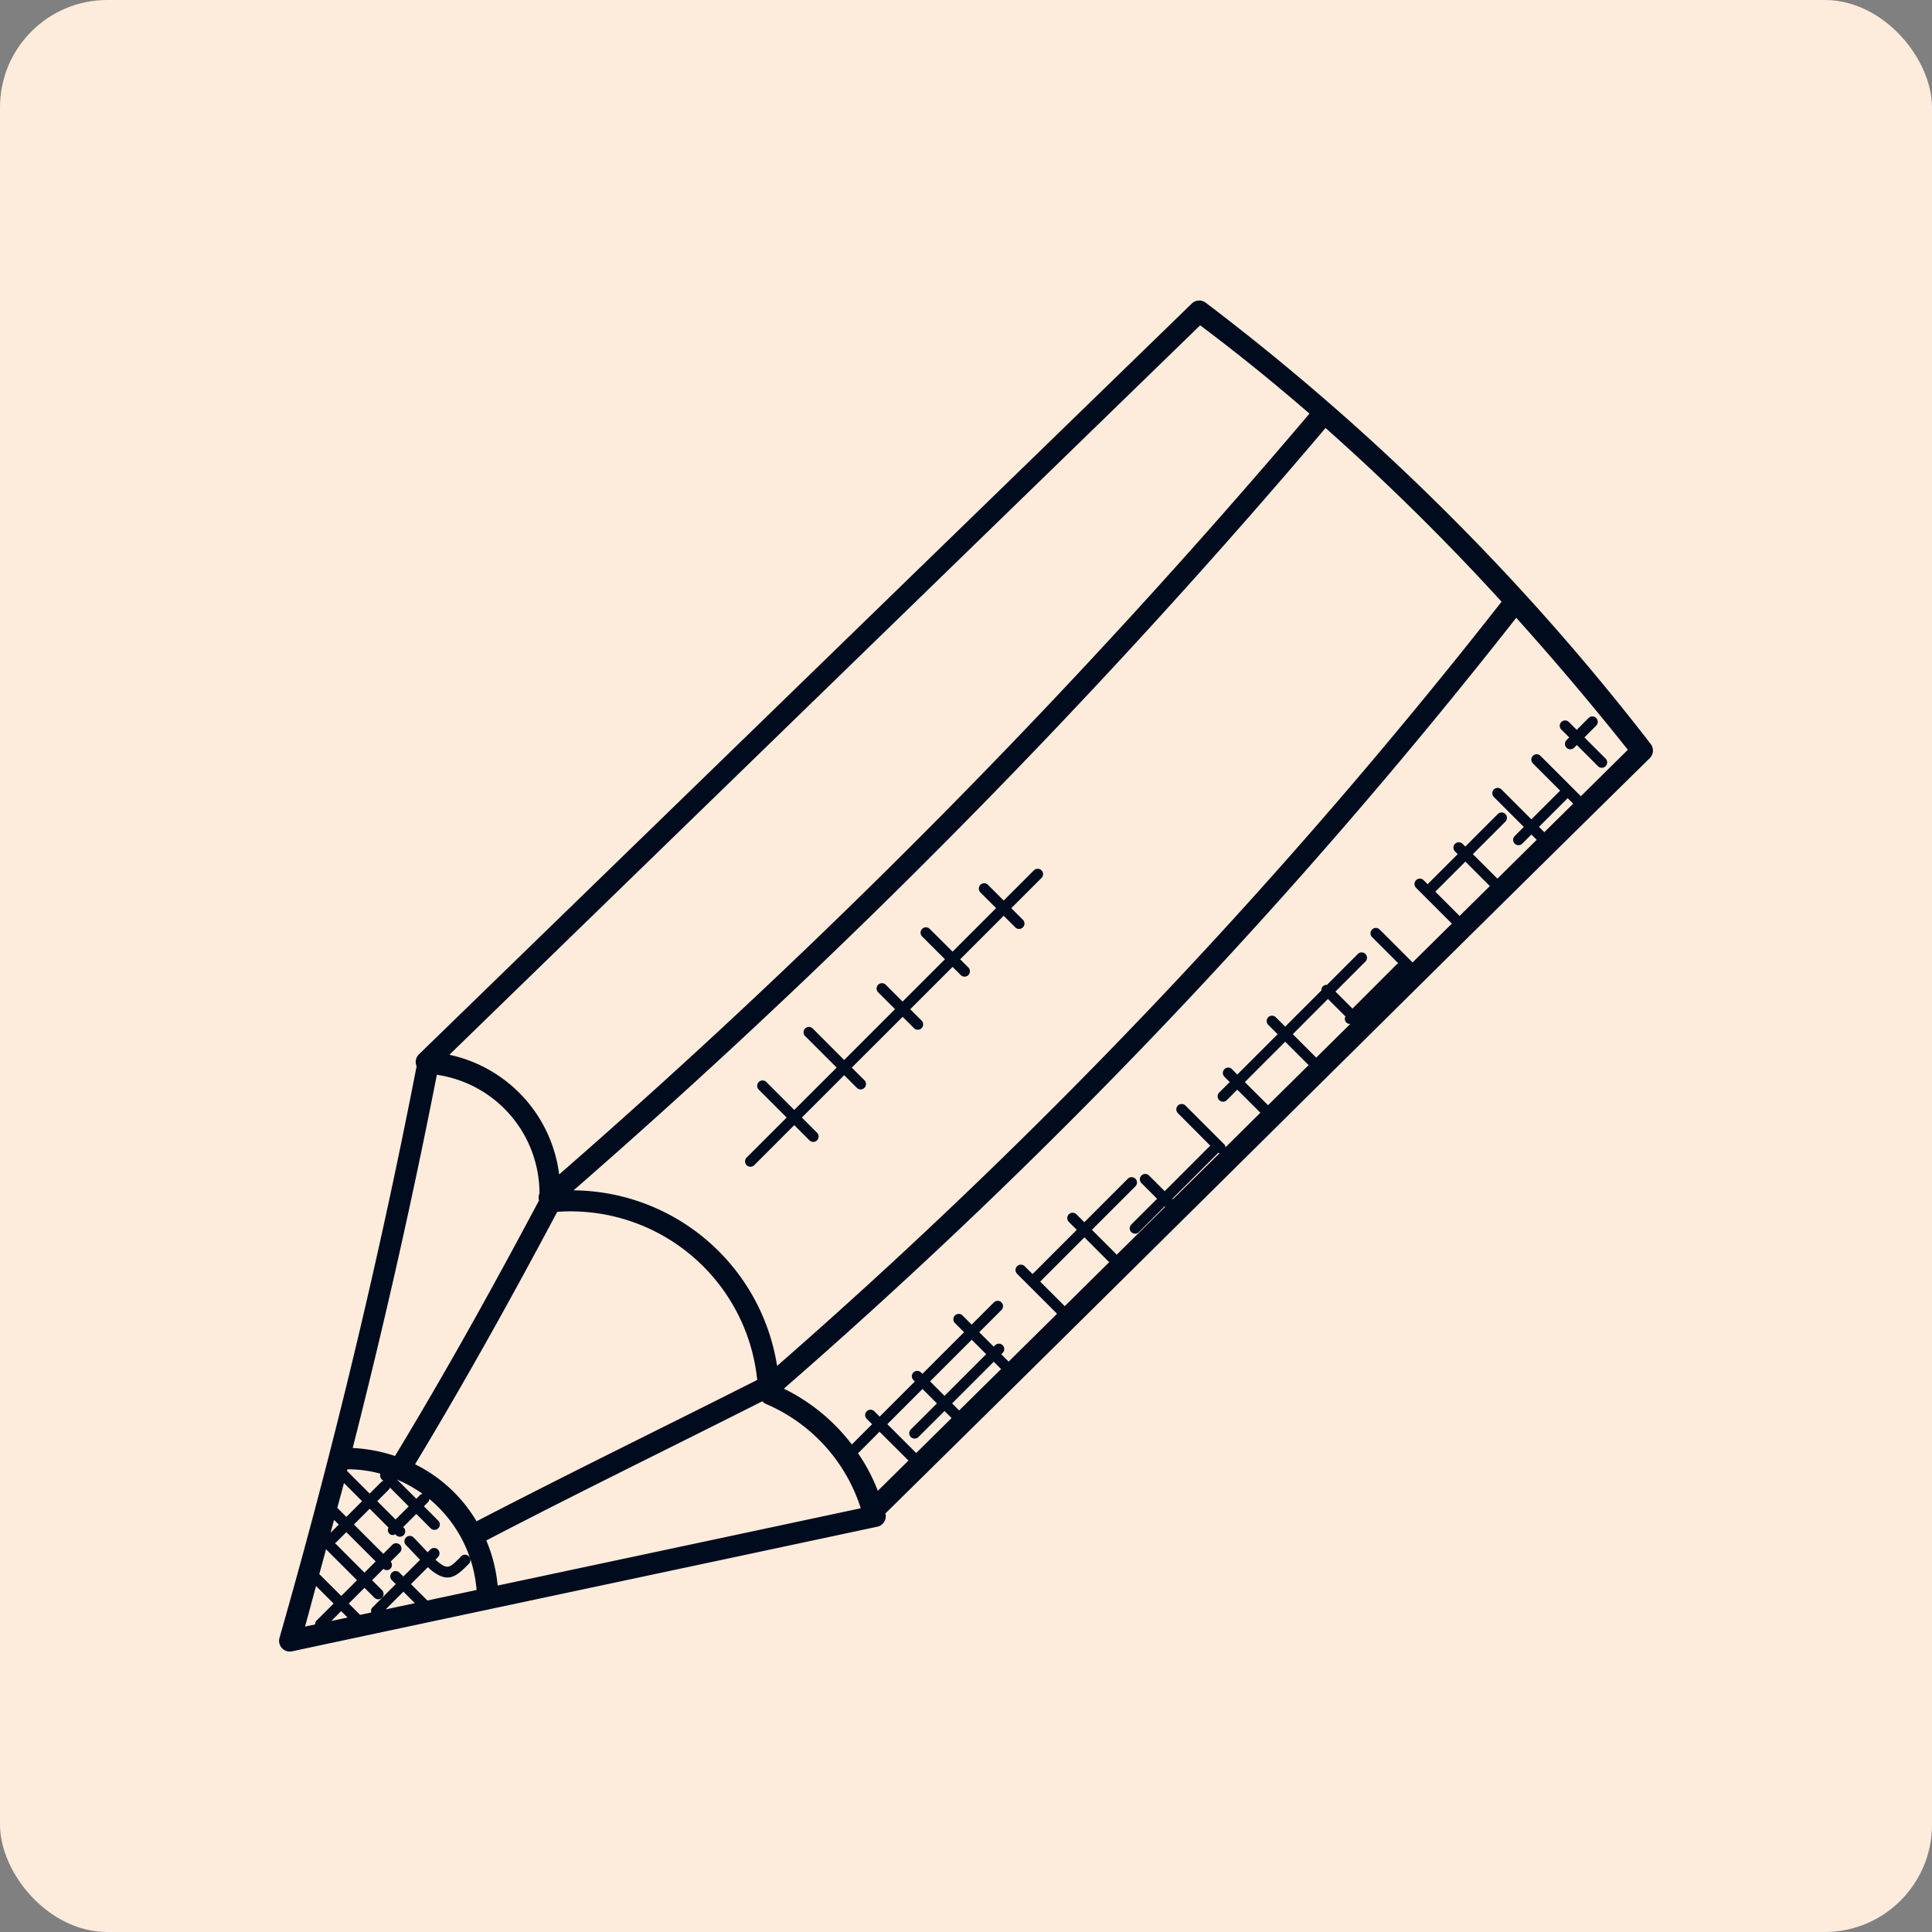 <svg xmlns="http://www.w3.org/2000/svg" width="90" height="90" viewBox="0 0 90 90">
  <rect x="0" y="0" width="90" height="90" fill="#808080" stroke="none"/>
  <g id="solution-design" transform="translate(-507 -361)">
    <rect id="Rectangle_21" data-name="Rectangle 21" width="90" height="90" rx="5" transform="translate(507 361)" fill="#fdecdc"/>
    <g id="download_8_" data-name="download (8)" transform="translate(519 373.468)">
      <path id="Path_62" data-name="Path 62" d="M64.851,22.852a.5.5,0,0,0,.042-.666A110.7,110.7,0,0,0,44.163,1.63a.5.5,0,0,0-.646.043l-36,34.972a.5.5,0,0,0-.124.523c0,.009.013.014.016.023C5.672,46.123,3.524,55.083,1.02,63.83a.5.5,0,0,0,.585.627c9.14-1.953,18.163-3.861,27.263-5.805a.5.5,0,0,0,.384-.594c0-.008-.007-.014-.009-.021C41.458,46.018,52.951,34.558,64.851,22.852ZM49.861,34.067l.817.817a.236.236,0,0,0,.033.274.249.249,0,0,0,.177.073c.008,0,.013-.008.021-.009L49.315,36.8l-1.092-1.092Zm-.9,3.082-1.891,1.868L45.99,37.939l1.879-1.88ZM55.994,30.2l-1.131-1.131,1.4-1.4,1.14,1.14Q56.7,29.5,55.994,30.2Zm5.291-5.229q-.674.663-1.344,1.328l-.249-.249,1.336-1.336Zm-3.337-9.408A261.068,261.068,0,0,1,24.2,51.161a9.682,9.682,0,0,0-9.481-8.178A331.545,331.545,0,0,0,49.75,7.47,109.542,109.542,0,0,1,57.948,15.561ZM7.909,62.09l-.765-.765.788-.787c.049.043.094.09.144.131.768.614,1.138.357,1.764-.288a.25.25,0,1,0-.359-.348c-.543.56-.631.617-1.093.245-.035-.028-.068-.063-.1-.093L8.4,60.07a.25.25,0,0,0-.354-.354l-.125.125c-.212-.219-.476-.509-.652-.684a.25.25,0,1,0-.353.354c.147.148.448.473.652.684l-.778.777-.185-.185a.25.25,0,0,0-.353.354l.185.185-1.091,1.09a.236.236,0,0,0-.051.231l-.522.111-.527-.527.733-.733.462.462a.25.25,0,0,0,.354-.354l-.462-.462.53-.53a.231.231,0,0,0,.326-.011.243.243,0,0,0,.011-.326l.432-.432a.25.25,0,0,0-.353-.354l-.424.424L4.488,58.548l.733-.733.877.878a.236.236,0,0,0,.033.274A.2.2,0,0,0,6.405,59l.043.043a.25.25,0,1,0,.353-.354l-.02-.02.612-.612.669.669a.25.25,0,0,0,.354-.354L7.747,57.7l.187-.187A.242.242,0,0,0,8,57.359,6.128,6.128,0,0,1,10.2,61.6Zm-.583.124-1.361.29.826-.825Zm-3.135.668-.756.161.458-.459Zm-1-3.176,1.439,1.439-.733.733L2.874,60.859Q3.032,60.283,3.187,59.706ZM8.35,37.6a5.585,5.585,0,0,1,4.781,5.523.5.5,0,0,0-.022.331C10.672,48.04,8.53,51.841,6.4,55.358a7.287,7.287,0,0,0-1.97-.372C5.9,49.221,7.214,43.4,8.35,37.6ZM7.394,57.351,6.5,56.459a6.179,6.179,0,0,1,1.184.662.242.242,0,0,0-.106.044Zm-1.82.111.554-.554c.023-.023.022-.054.034-.082l.878.878-.612.612Zm-1.551-.844.844.844-.733.733-.421-.421C3.815,57.388,3.923,57.005,4.023,56.618Zm.141-.566c.007-.025.012-.05.019-.075a5.806,5.806,0,0,1,1.543.206.234.234,0,0,0,.043.25l.088.088c-.028.012-.059.011-.082.034l-.554.554Zm-.383,2.5-.383.383c.054-.2.11-.4.164-.6Zm.353.353L5.5,60.269l-.522.522L3.6,59.41c.016-.01.036-.007.049-.02Zm3.2-3.158c2.1-3.48,4.222-7.242,6.624-11.763a8.741,8.741,0,0,1,9.316,7.83C18.991,53.98,14.652,56.088,10.2,58.4A6.85,6.85,0,0,0,7.336,55.744ZM43.908,2.687Q46.481,4.616,49,6.8A330.586,330.586,0,0,1,14.048,42.241a6.533,6.533,0,0,0-5.115-5.574ZM2.723,61.414l.817.817-.789.789a.244.244,0,0,0-.07.184l-.472.1C2.386,62.678,2.549,62.043,2.723,61.414Zm8.46-.021a7.065,7.065,0,0,0-.529-2.1c4.3-2.24,8.3-4.181,12.858-6.484a.49.49,0,0,0,.143.113,7.885,7.885,0,0,1,4.443,4.87C22.969,58.888,18.127,59.917,11.183,61.393Zm21.5-8.155-.33-.33,1.94-1.94.341.341Q33.654,52.275,32.678,53.238ZM32,52.555l-.673-.673,1.94-1.94.673.673Zm-.354.354L30.43,54.12a.25.25,0,0,0,.354.354L32,53.263l.328.328q-.825.813-1.648,1.629l-1.344-1.345,1.638-1.638ZM30.319,55.57c-.477.47-.95.941-1.427,1.41a8.328,8.328,0,0,0-.92-1.748l1-1.005ZM37.6,48.378l-1.144-1.144,2.061-2.061L39.64,46.3c.011.012.029.008.042.017Zm7.156-7.149a.238.238,0,0,0,.055.023q-1.084,1.074-2.172,2.146l-.026-.026Zm.334-.253a.235.235,0,0,0-.054-.131l-1.814-1.814a.25.25,0,0,0-.354.353L44.377,40.9l-2.121,2.121-.729-.729a.25.25,0,0,0-.354.354l.729.729L40.69,44.584a.25.25,0,0,0,.353.353l1.212-1.211.024.024-2.268,2.241c-.009-.014-.006-.032-.018-.044l-1.127-1.126,2.029-2.029a.25.25,0,0,0-.354-.353l-2.029,2.029-.366-.366a.25.25,0,1,0-.353.354l.366.366L36.1,46.883l-.366-.366a.25.25,0,1,0-.354.354l1.862,1.861-2.255,2.229-.343-.343.065-.065a.25.25,0,0,0-.354-.354l-.065.065-.673-.673,1.032-1.032a.25.25,0,1,0-.353-.354l-1.032,1.032-.426-.426a.25.25,0,0,0-.354.354l.426.426-1.94,1.94-.065-.064a.25.25,0,0,0-.354.354l.065.065-1.638,1.638-.246-.246a.25.25,0,1,0-.353.354l.246.246-.943.943a8.9,8.9,0,0,0-3.167-2.6A262.207,262.207,0,0,0,58.632,16.311q2.642,2.936,5.2,6.148c-.732.72-1.458,1.443-2.189,2.164l-1.885-1.885a.25.25,0,0,0-.353.354l1.272,1.272L59.338,25.7l-1.393-1.393a.25.25,0,0,0-.354.354l1.393,1.393-.427.427a.25.25,0,0,0,.354.353l.427-.427.247.247-1.83,1.809-1.142-1.142,1.514-1.514a.25.25,0,0,0-.354-.354l-1.514,1.514-.125-.125a.25.25,0,0,0-.354.354l.125.125-1.4,1.4-.186-.186a.25.25,0,1,0-.354.354l1.668,1.668-1.83,1.809-1.537-1.537a.25.25,0,0,0-.353.354l1.23,1.23c-.021.011-.047.009-.064.027l-2.076,2.076-.793-.794,1.4-1.4a.25.25,0,0,0-.353-.354l-1.443,1.444a.244.244,0,0,0-.189.068.241.241,0,0,0-.068.189l-1.687,1.687-.427-.426a.25.25,0,1,0-.353.353l.427.427-1.88,1.88-.245-.252a.25.25,0,0,0-.354.354l.246.246-.488.488a.25.25,0,0,0,.354.354l.487-.488,1.076,1.076Z" fill="#000c1e"/>
      <path id="Path_63" data-name="Path 63" d="M61.1,21.884l-.125.125a.25.25,0,0,0,.354.354l.125-.125.987.987a.25.25,0,0,0,.354-.354l-.987-.987.549-.55A.25.25,0,1,0,62,20.981l-.55.549-.367-.367a.25.25,0,0,0-.354.353Z" fill="#000c1e"/>
      <path id="Path_64" data-name="Path 64" d="M36.163,28.074l-1.407,1.408-.731-.731a.25.25,0,1,0-.354.354l.731.731-2.028,2.028L31.3,30.794a.25.25,0,0,0-.353.353l1.071,1.07-1.972,1.972-.787-.787a.25.25,0,0,0-.353.354l.787.787-2.368,2.368L25.86,35.443a.25.25,0,1,0-.354.354l1.468,1.468L25,39.237l-1.3-1.3a.25.25,0,0,0-.354.354l1.3,1.3-1.865,1.865a.25.25,0,0,0,.354.354L25,39.945l.708.708a.25.25,0,1,0,.354-.354l-.708-.708,1.972-1.972.586.586a.25.25,0,1,0,.353-.354l-.586-.586L30.049,34.9l.528.528a.25.25,0,0,0,.354-.354l-.528-.528,1.972-1.972.378.378a.25.25,0,1,0,.353-.354l-.378-.378,2.028-2.028.54.54a.25.25,0,0,0,.354-.354l-.54-.54,1.408-1.408a.25.25,0,0,0,0-.354A.254.254,0,0,0,36.163,28.074Z" fill="#000c1e"/>
    </g>
  </g>
</svg>
